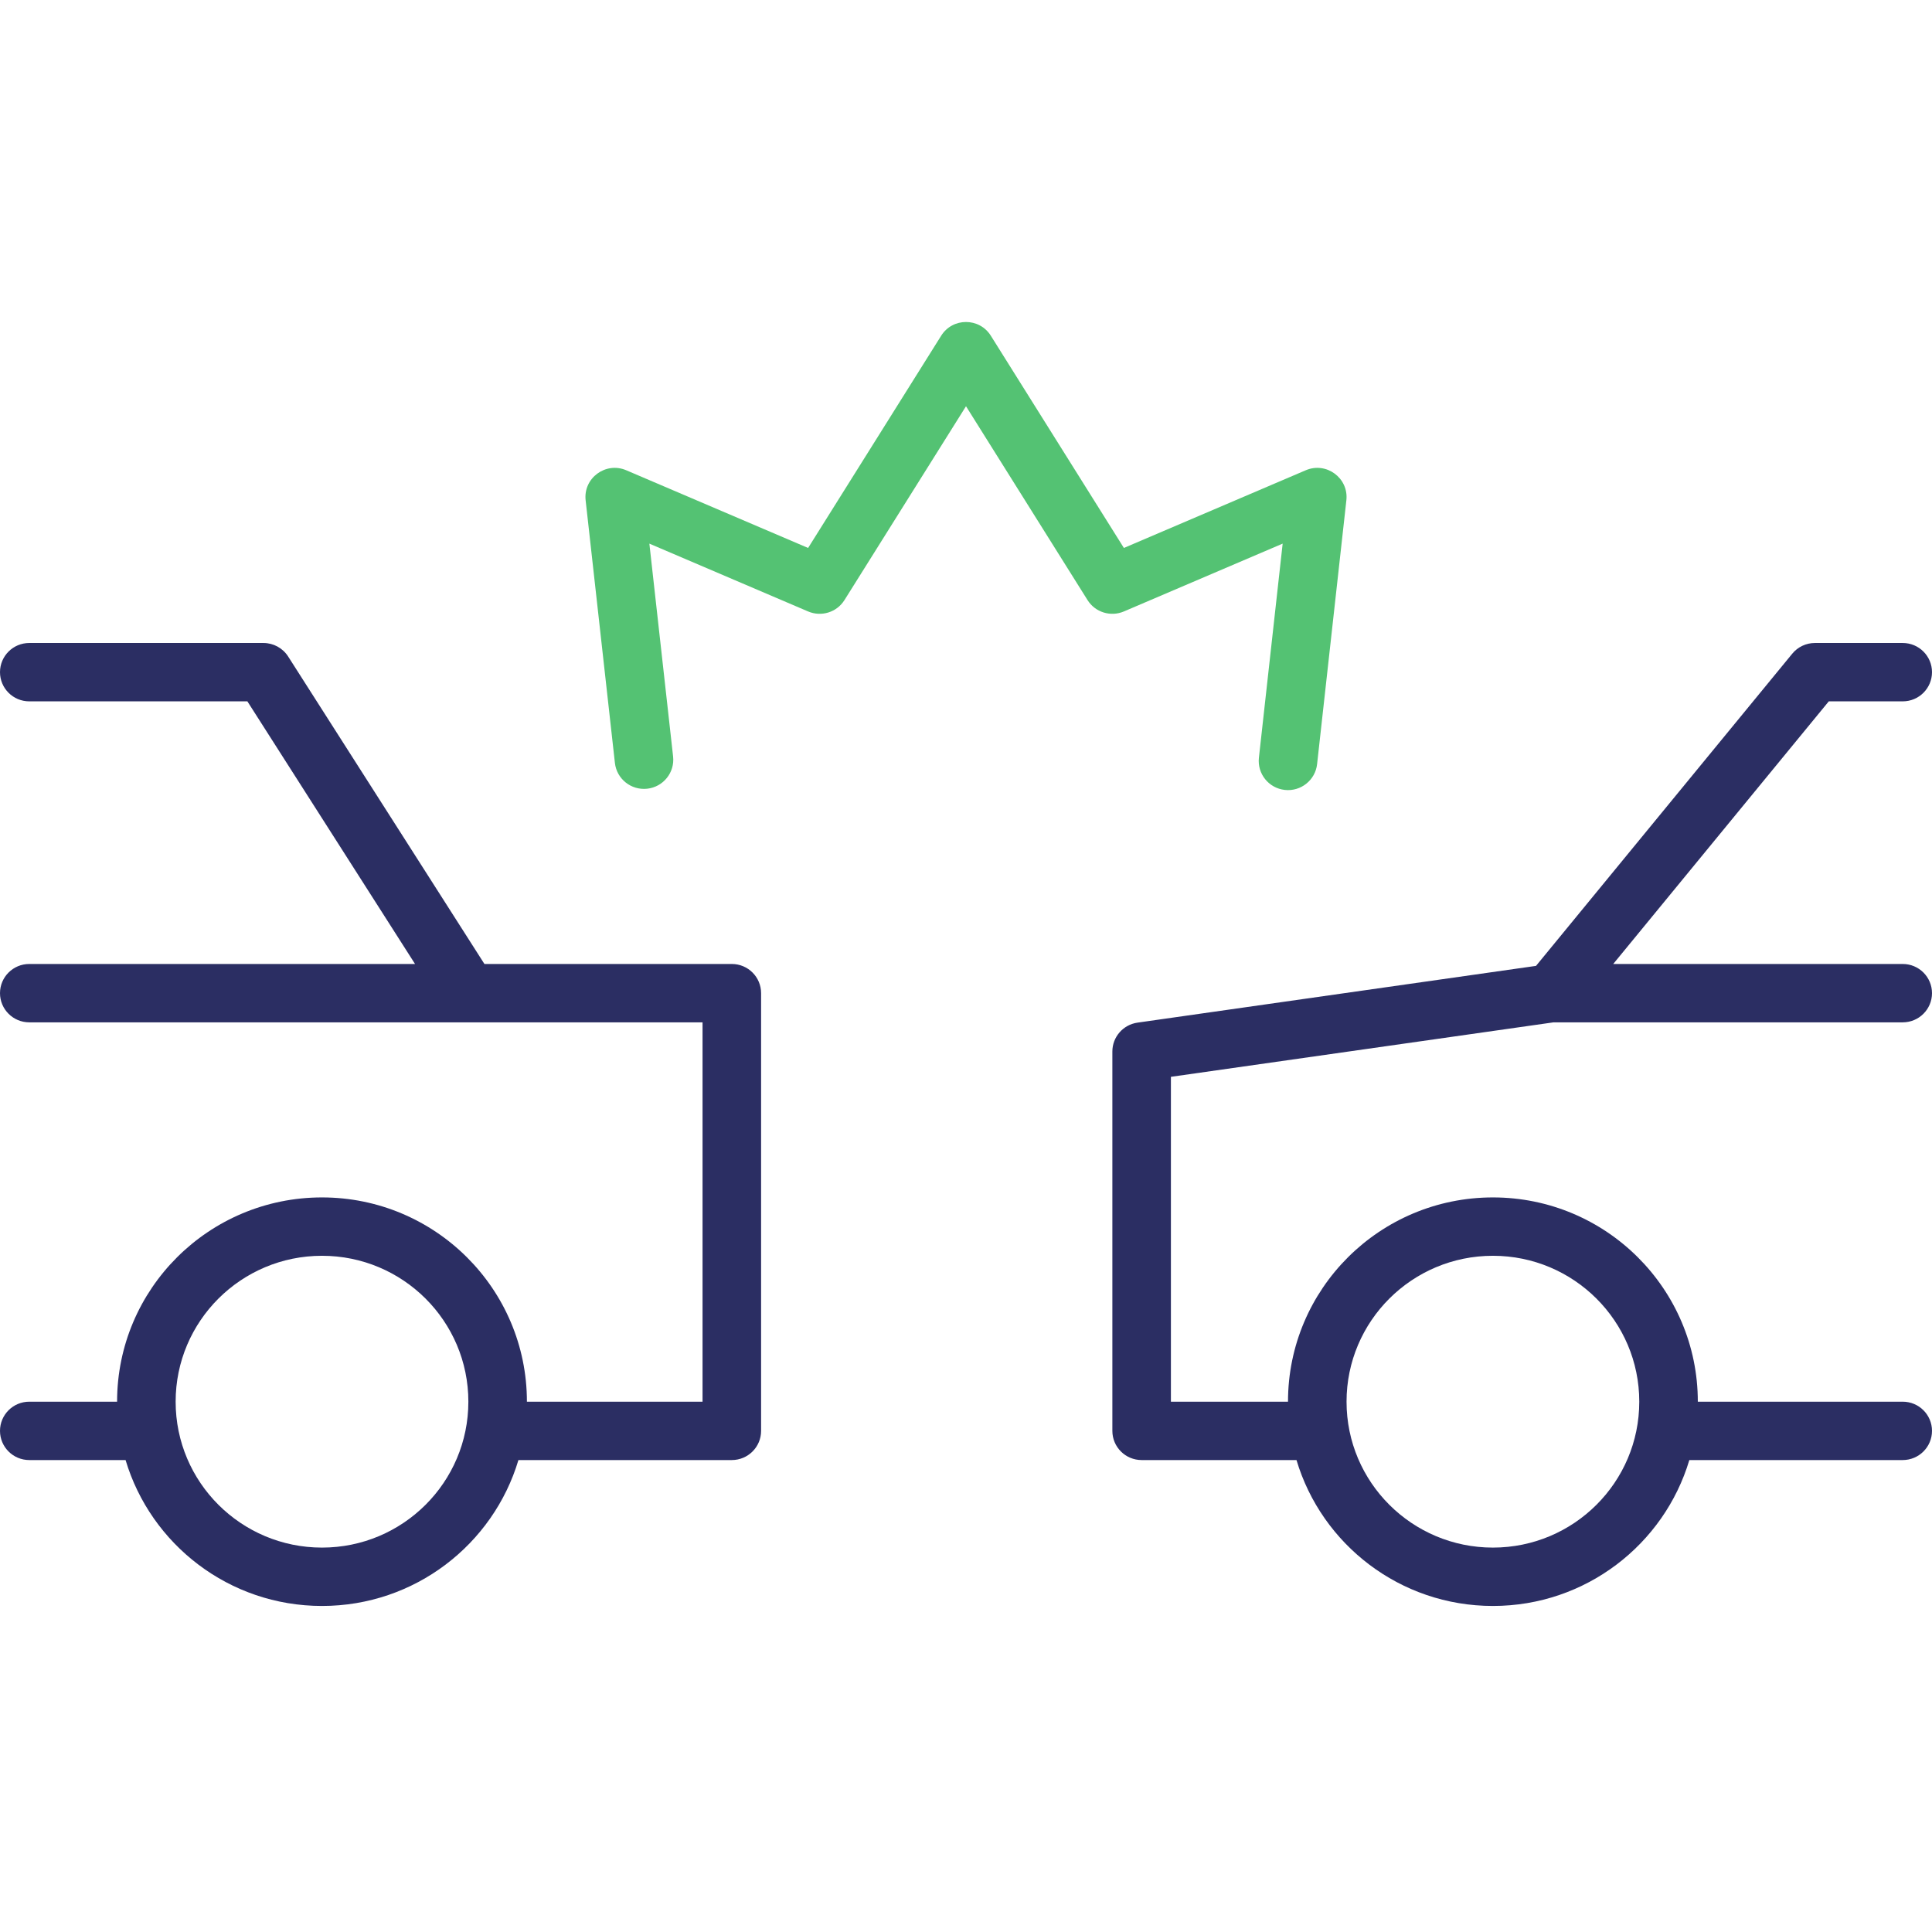 <?xml version="1.0" encoding="UTF-8"?> <svg xmlns="http://www.w3.org/2000/svg" width="420" height="420" viewBox="0 0 420 420" fill="none"><path fill-rule="evenodd" clip-rule="evenodd" d="M6.364 317.403H27.299C32.775 335.745 49.821 349.121 70 349.121C90.179 349.121 107.225 335.745 112.701 317.403H159.091C162.605 317.403 165.455 314.563 165.455 311.059V215.905C165.455 212.401 162.605 209.56 159.091 209.56H105.311L62.642 142.718C61.474 140.889 59.449 139.78 57.273 139.78H6.364C2.849 139.78 0 142.621 0 146.124C0 149.627 2.849 152.468 6.364 152.468H53.779L90.226 209.56H6.364C2.849 209.56 0 212.401 0 215.905C0 219.407 2.849 222.248 6.364 222.248H101.818H152.727V304.715H114.546C114.546 280.191 94.602 260.309 70 260.309C45.398 260.309 25.454 280.191 25.454 304.715H6.364C2.849 304.715 0 307.556 0 311.059C0 314.563 2.849 317.403 6.364 317.403ZM101.818 304.715C101.818 322.233 87.573 336.434 70 336.434C52.427 336.434 38.182 322.233 38.182 304.715C38.182 287.198 52.427 272.997 70 272.997C87.573 272.997 101.818 287.198 101.818 304.715ZM248.182 317.403H281.845C287.321 335.745 304.366 349.121 324.546 349.121C344.724 349.121 361.77 335.745 367.247 317.403H413.636C417.151 317.403 420 314.563 420 311.059C420 307.556 417.151 304.715 413.636 304.715H369.091C369.091 280.191 349.147 260.309 324.546 260.309C299.944 260.309 280 280.191 280 304.715H254.545V234.093L337.725 222.248H413.636C417.151 222.248 420 219.407 420 215.905C420 212.401 417.151 209.56 413.636 209.56H350.701L397.561 152.468H413.636C417.151 152.468 420 149.627 420 146.124C420 142.621 417.151 139.78 413.636 139.78H394.545C392.637 139.78 390.829 140.634 389.62 142.107L333.917 209.974L247.282 222.312C244.147 222.758 241.818 225.435 241.818 228.591V311.059C241.818 314.563 244.667 317.403 248.182 317.403ZM356.363 304.715C356.363 322.233 342.118 336.434 324.546 336.434C306.973 336.434 292.727 322.233 292.727 304.715C292.727 287.198 306.973 272.997 324.546 272.997C342.118 272.997 356.363 287.198 356.363 304.715Z" fill="#2B2E63"></path><path d="M141.167 118.181L146.325 164.455C146.713 167.936 144.195 171.073 140.703 171.46C137.21 171.847 134.063 169.337 133.675 165.855L127.311 108.763C126.773 103.932 131.661 100.317 136.143 102.231L175.676 119.121L204.604 72.981C207.096 69.006 212.904 69.006 215.396 72.981L244.324 119.121L283.857 102.231C288.337 100.317 293.224 103.93 292.689 108.759L286.325 166.116C285.939 169.599 282.794 172.109 279.301 171.724C275.807 171.339 273.288 168.203 273.675 164.721L278.839 118.178L244.325 132.924C241.441 134.156 238.085 133.108 236.422 130.455L210 88.313L183.578 130.455C181.915 133.108 178.559 134.156 175.675 132.924L141.167 118.181Z" fill="#54C273"></path></svg> 